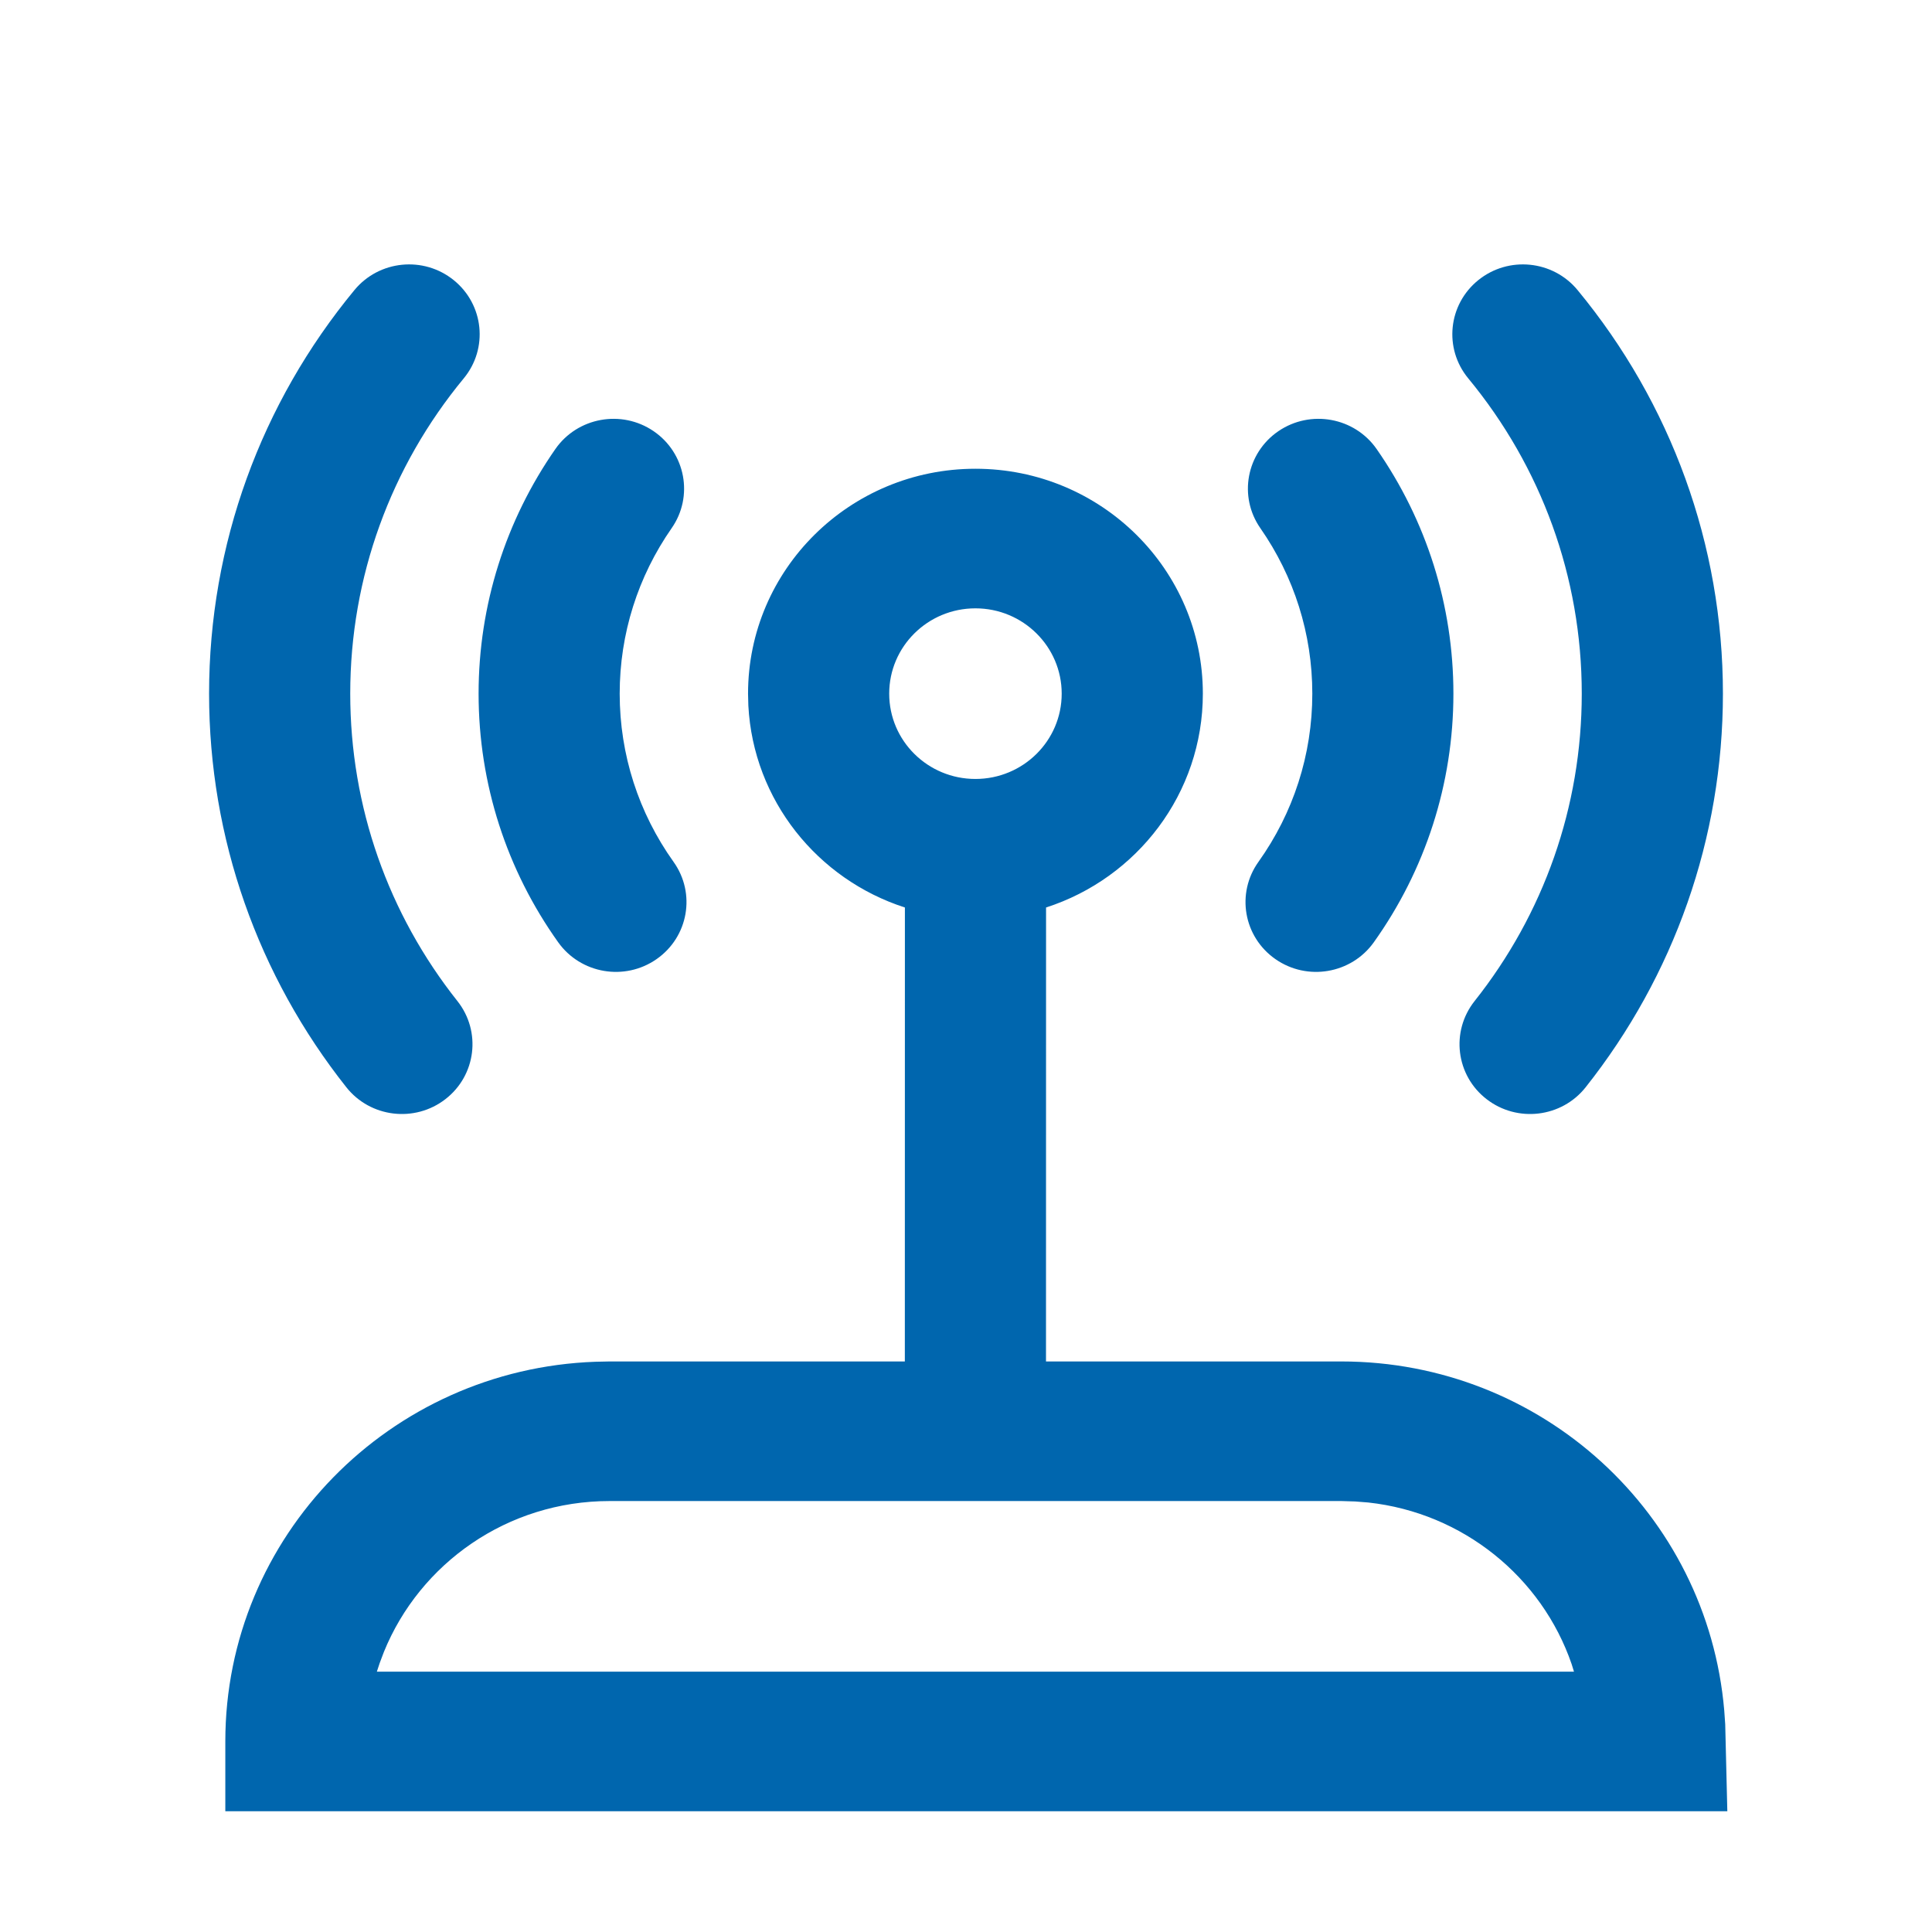 <?xml version="1.0" encoding="UTF-8"?>
<svg width="32px" height="32px" viewBox="0 0 32 32" version="1.1" xmlns="http://www.w3.org/2000/svg" xmlns:xlink="http://www.w3.org/1999/xlink">
    <title>brand/content-icon/32/benefit/connect</title>
    <g id="brand/content-icon/32/benefit/connect" stroke="none" stroke-width="1" fill="none" fill-rule="evenodd">
        <path d="M16.156,7.764 C18.237,7.764 19.923,9.432 19.923,11.489 C19.923,13.143 18.833,14.545 17.326,15.031 L17.325,22.55 L22.217,22.55 C25.537,22.55 28.28,25.07 28.559,28.331 L28.575,28.559 L28.61,30 L3.732,30 L3.732,28.844 C3.732,25.445 6.456,22.676 9.862,22.555 L10.096,22.55 L14.987,22.55 L14.988,15.031 C13.54,14.565 12.478,13.254 12.395,11.687 L12.39,11.489 C12.39,9.432 14.076,7.764 16.156,7.764 Z M22.217,24.862 L10.096,24.862 C8.403,24.862 6.954,25.896 6.359,27.36 L6.289,27.545 L6.242,27.688 L26.07,27.688 L26.031,27.562 C25.536,26.122 24.232,25.057 22.662,24.886 L22.446,24.869 L22.217,24.862 Z M7.515,4.64 C8.015,5.044 8.09,5.772 7.681,6.267 C6.472,7.731 5.801,9.558 5.801,11.489 C5.801,13.363 6.432,15.139 7.577,16.582 C7.975,17.085 7.886,17.812 7.378,18.205 C6.87,18.599 6.135,18.511 5.737,18.009 C4.273,16.162 3.463,13.885 3.463,11.489 C3.463,9.02 4.323,6.678 5.871,4.804 C6.279,4.31 7.015,4.236 7.515,4.64 Z M26.129,4.804 C27.677,6.678 28.537,9.02 28.537,11.489 C28.537,13.885 27.727,16.162 26.263,18.009 C25.865,18.511 25.13,18.599 24.622,18.205 C24.114,17.812 24.025,17.085 24.423,16.582 C25.568,15.139 26.199,13.363 26.199,11.489 C26.199,9.558 25.528,7.731 24.319,6.267 C23.91,5.772 23.985,5.044 24.485,4.64 C24.985,4.236 25.721,4.31 26.129,4.804 Z M10.825,7.141 C11.356,7.503 11.491,8.223 11.124,8.749 C10.567,9.549 10.264,10.495 10.264,11.489 C10.264,12.502 10.579,13.466 11.156,14.275 C11.529,14.797 11.403,15.518 10.875,15.886 C10.348,16.254 9.619,16.13 9.246,15.608 C8.393,14.412 7.927,12.984 7.927,11.489 C7.927,10.023 8.375,8.62 9.199,7.437 C9.565,6.912 10.293,6.779 10.825,7.141 Z M22.801,7.437 C23.625,8.62 24.073,10.023 24.073,11.489 C24.073,12.984 23.607,14.412 22.754,15.608 C22.381,16.13 21.652,16.254 21.125,15.886 C20.597,15.518 20.471,14.797 20.844,14.275 C21.421,13.466 21.736,12.502 21.736,11.489 C21.736,10.495 21.433,9.549 20.876,8.749 C20.509,8.223 20.644,7.503 21.175,7.141 C21.707,6.779 22.435,6.912 22.801,7.437 Z M16.156,10.076 C15.367,10.076 14.728,10.709 14.728,11.489 C14.728,12.27 15.367,12.902 16.156,12.902 C16.945,12.902 17.585,12.27 17.585,11.489 C17.585,10.709 16.945,10.076 16.156,10.076 Z" id="Shape" fill="#0066AE"></path>
    </g>
</svg>